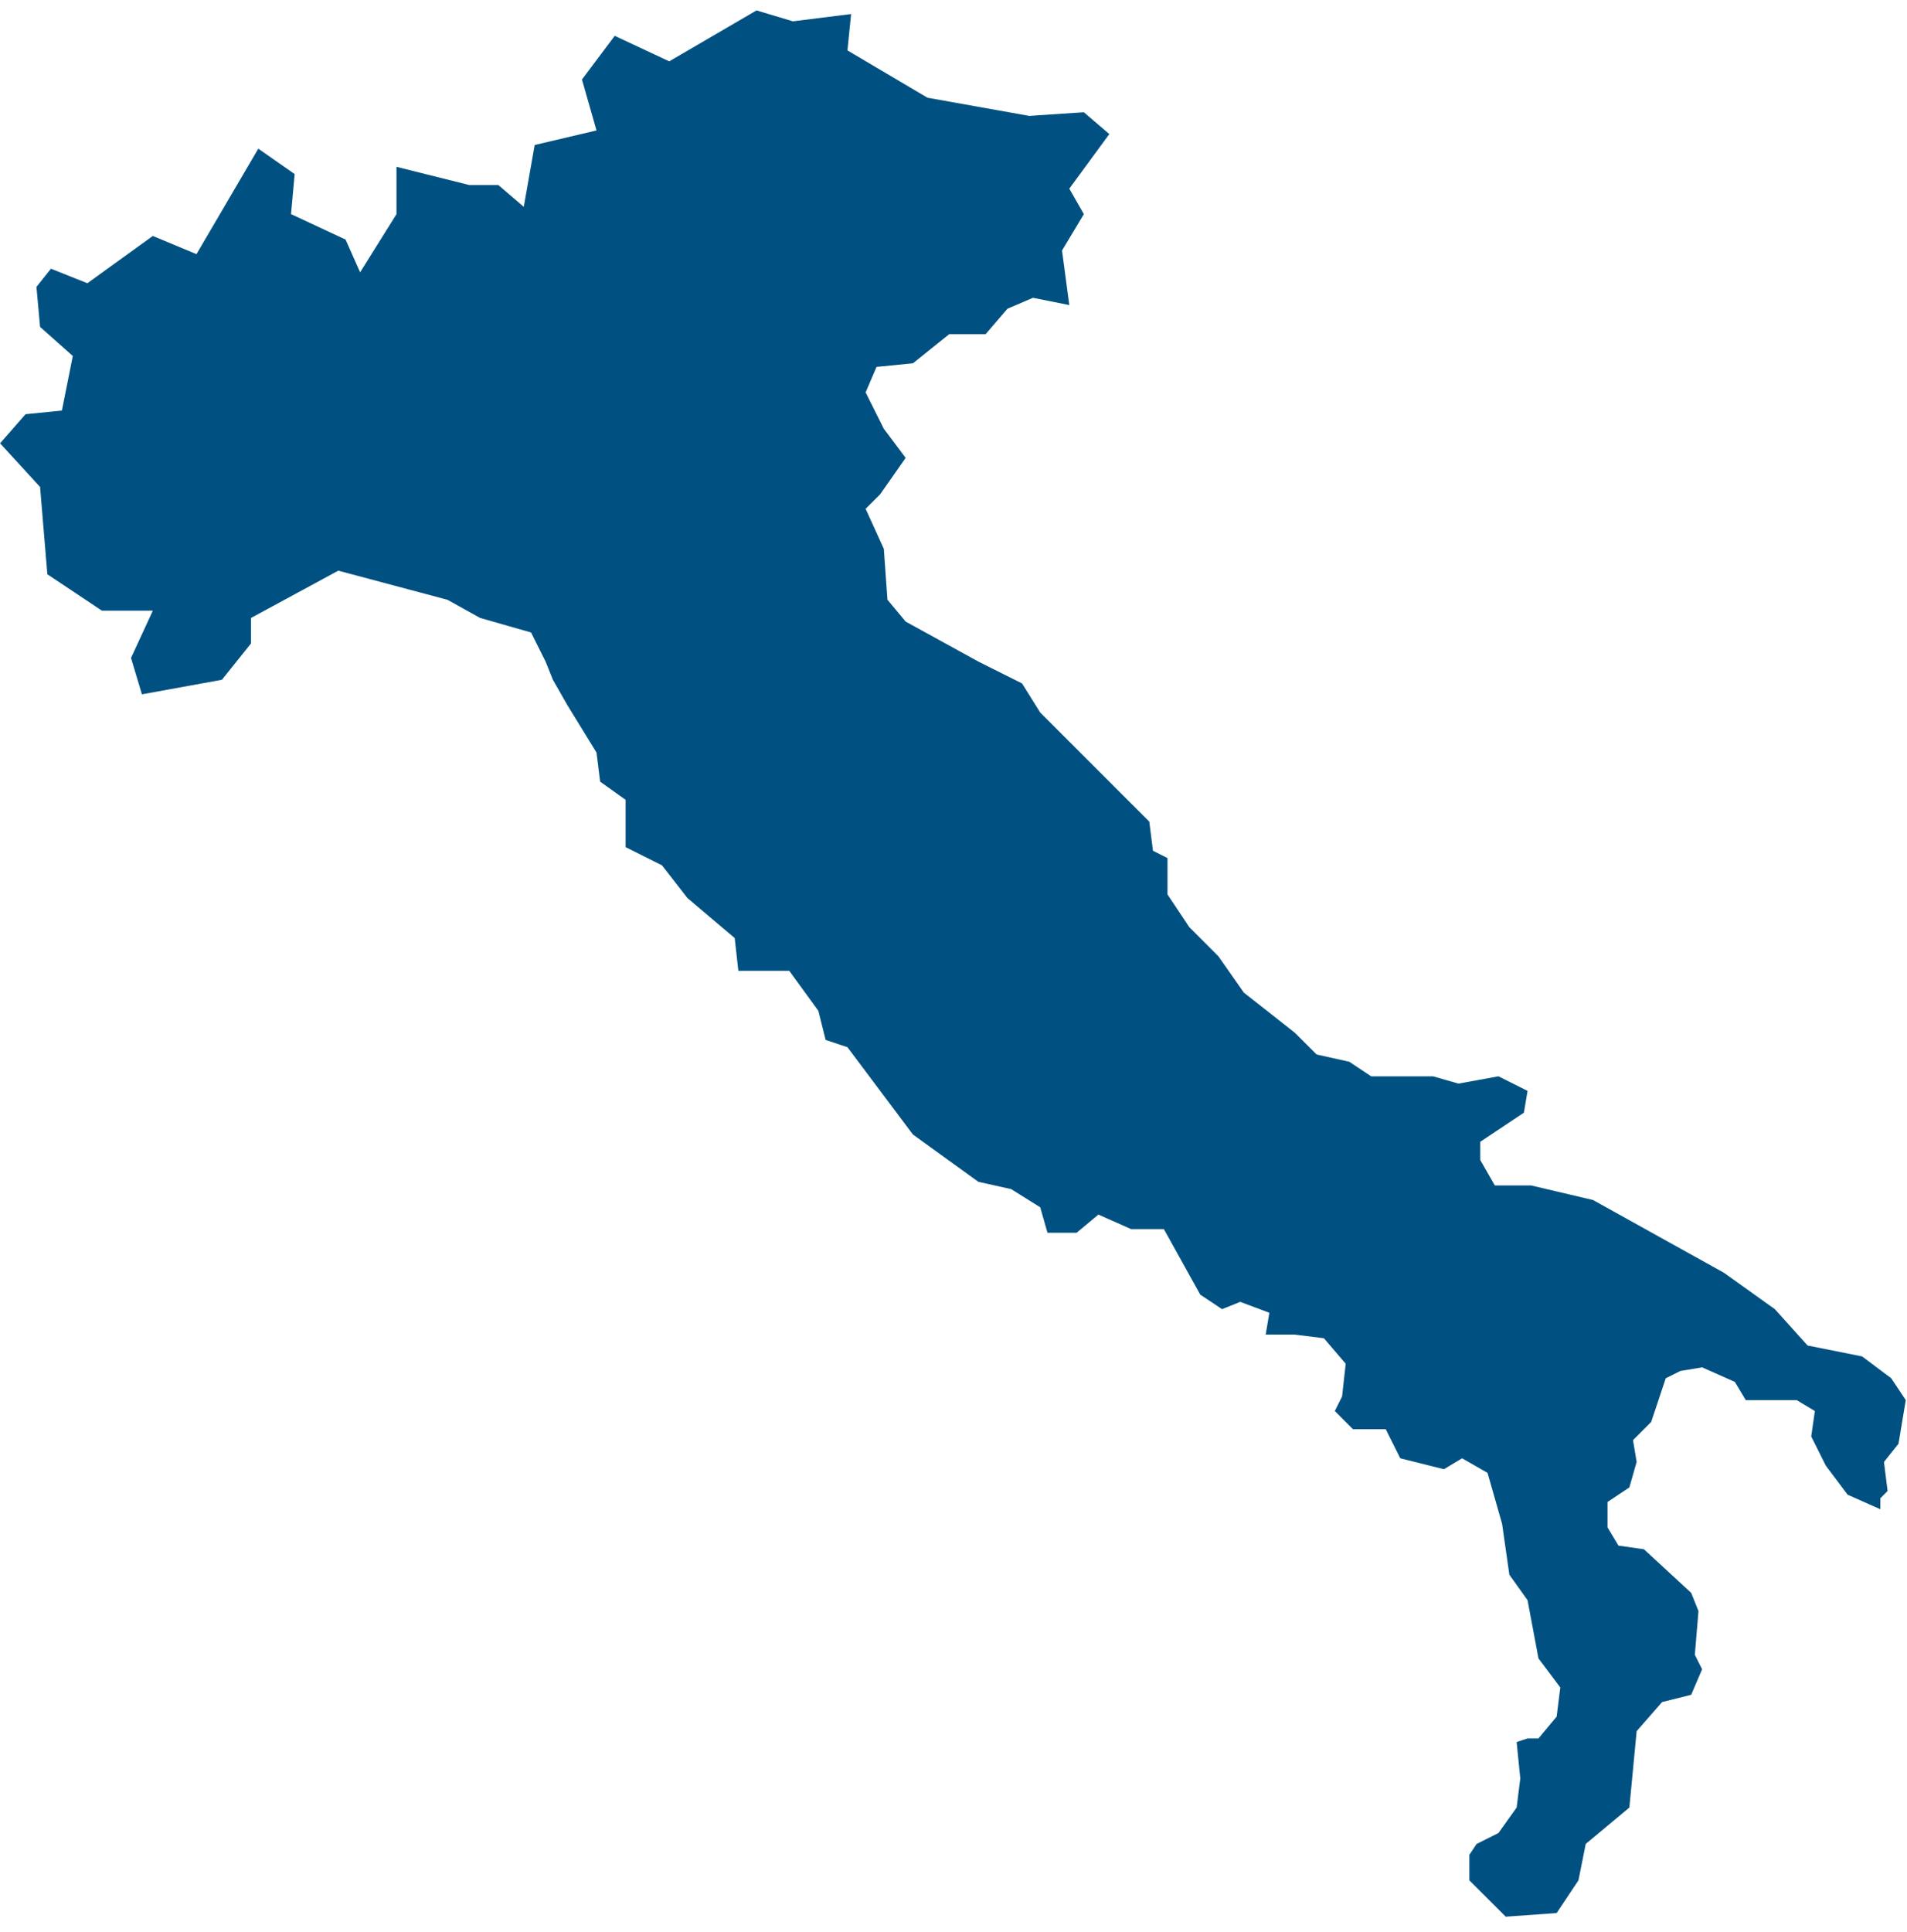 <?xml version="1.0" encoding="UTF-8"?> <svg xmlns="http://www.w3.org/2000/svg" width="79" height="80" viewBox="0 0 79 80" fill="none"> <path d="M44.9 8.868L44.297 7.813L45.955 5.553L44.9 4.649L42.64 4.8L38.422 4.047L35.107 2.088L35.258 0.581L32.847 0.883L31.34 0.431L27.725 2.54L25.465 1.485L24.109 3.293L24.711 5.402L22.15 6.005L21.698 8.566L20.643 7.662H19.438L16.425 6.909V8.868L14.918 11.278L14.316 9.922L12.056 8.868L12.207 7.21L10.7 6.156L8.139 10.525L6.331 9.772L3.619 11.73L2.112 11.128L1.51 11.881L1.66 13.538L3.016 14.743L2.564 17.003L1.058 17.154L0.003 18.359L1.66 20.167L1.962 23.783L4.221 25.29H6.331L5.427 27.248L5.879 28.755L9.193 28.152L10.399 26.646V25.591L14.014 23.633L18.534 24.838L19.89 25.591L22 26.194L22.602 27.399L22.904 28.152L23.506 29.207L24.711 31.166L24.862 32.371L25.917 33.124V35.083L27.423 35.836L28.478 37.192L30.436 38.849L30.587 40.205H32.696L33.902 41.862L34.203 43.068L35.107 43.369L37.819 46.985L40.531 48.944L41.887 49.245L43.092 49.998L43.393 51.053H44.599L45.503 50.3L46.859 50.902H48.215L49.721 53.614L50.625 54.217L51.378 53.915L52.584 54.367L52.433 55.271H53.638L54.844 55.422L55.748 56.477L55.597 57.833L55.296 58.435L56.049 59.189H57.405L58.008 60.394L59.816 60.846L60.569 60.394L61.623 60.996L62.226 63.106L62.527 65.215L63.281 66.27L63.733 68.68L64.637 69.885L64.486 71.091L63.733 71.995H63.281L62.829 72.145L62.979 73.652L62.829 74.857L62.075 75.912L61.171 76.364L60.87 76.816V77.871L62.377 79.377L64.486 79.227L65.39 77.871L65.691 76.364L67.499 74.857L67.8 71.694L68.855 70.488L70.06 70.187L70.512 69.132L70.211 68.53L70.362 66.722L70.06 65.968L68.102 64.16L67.047 64.01L66.595 63.256V62.202L67.499 61.599L67.8 60.544L67.65 59.641L68.403 58.887L69.006 57.079L69.609 56.778L70.512 56.627L71.868 57.23L72.32 57.983H74.43L75.183 58.435L75.032 59.49L75.635 60.695L76.539 61.901L77.895 62.503V62.051L78.196 61.75L78.046 60.544L78.648 59.791L78.949 57.983L78.347 57.079L77.141 56.175L74.882 55.723L73.526 54.217L71.416 52.71L65.993 49.697L63.431 49.094H61.925L61.322 48.04V47.286L63.13 46.081L63.281 45.177L62.075 44.574L60.418 44.876L59.364 44.574H56.802L55.898 43.972L54.542 43.67L53.638 42.767L51.529 41.109L50.474 39.603L49.269 38.397L48.365 37.041V35.535L47.763 35.233L47.612 34.028L43.092 29.508L42.339 28.303L40.531 27.399L37.518 25.742L36.764 24.838L36.614 22.729L35.86 21.071L36.463 20.469L37.518 18.962L36.614 17.757L35.86 16.25L36.312 15.195L37.819 15.045L39.325 13.839H40.832L41.736 12.785L42.791 12.333L44.297 12.634L43.996 10.374L44.9 8.868Z" fill="#005181"></path> </svg> 